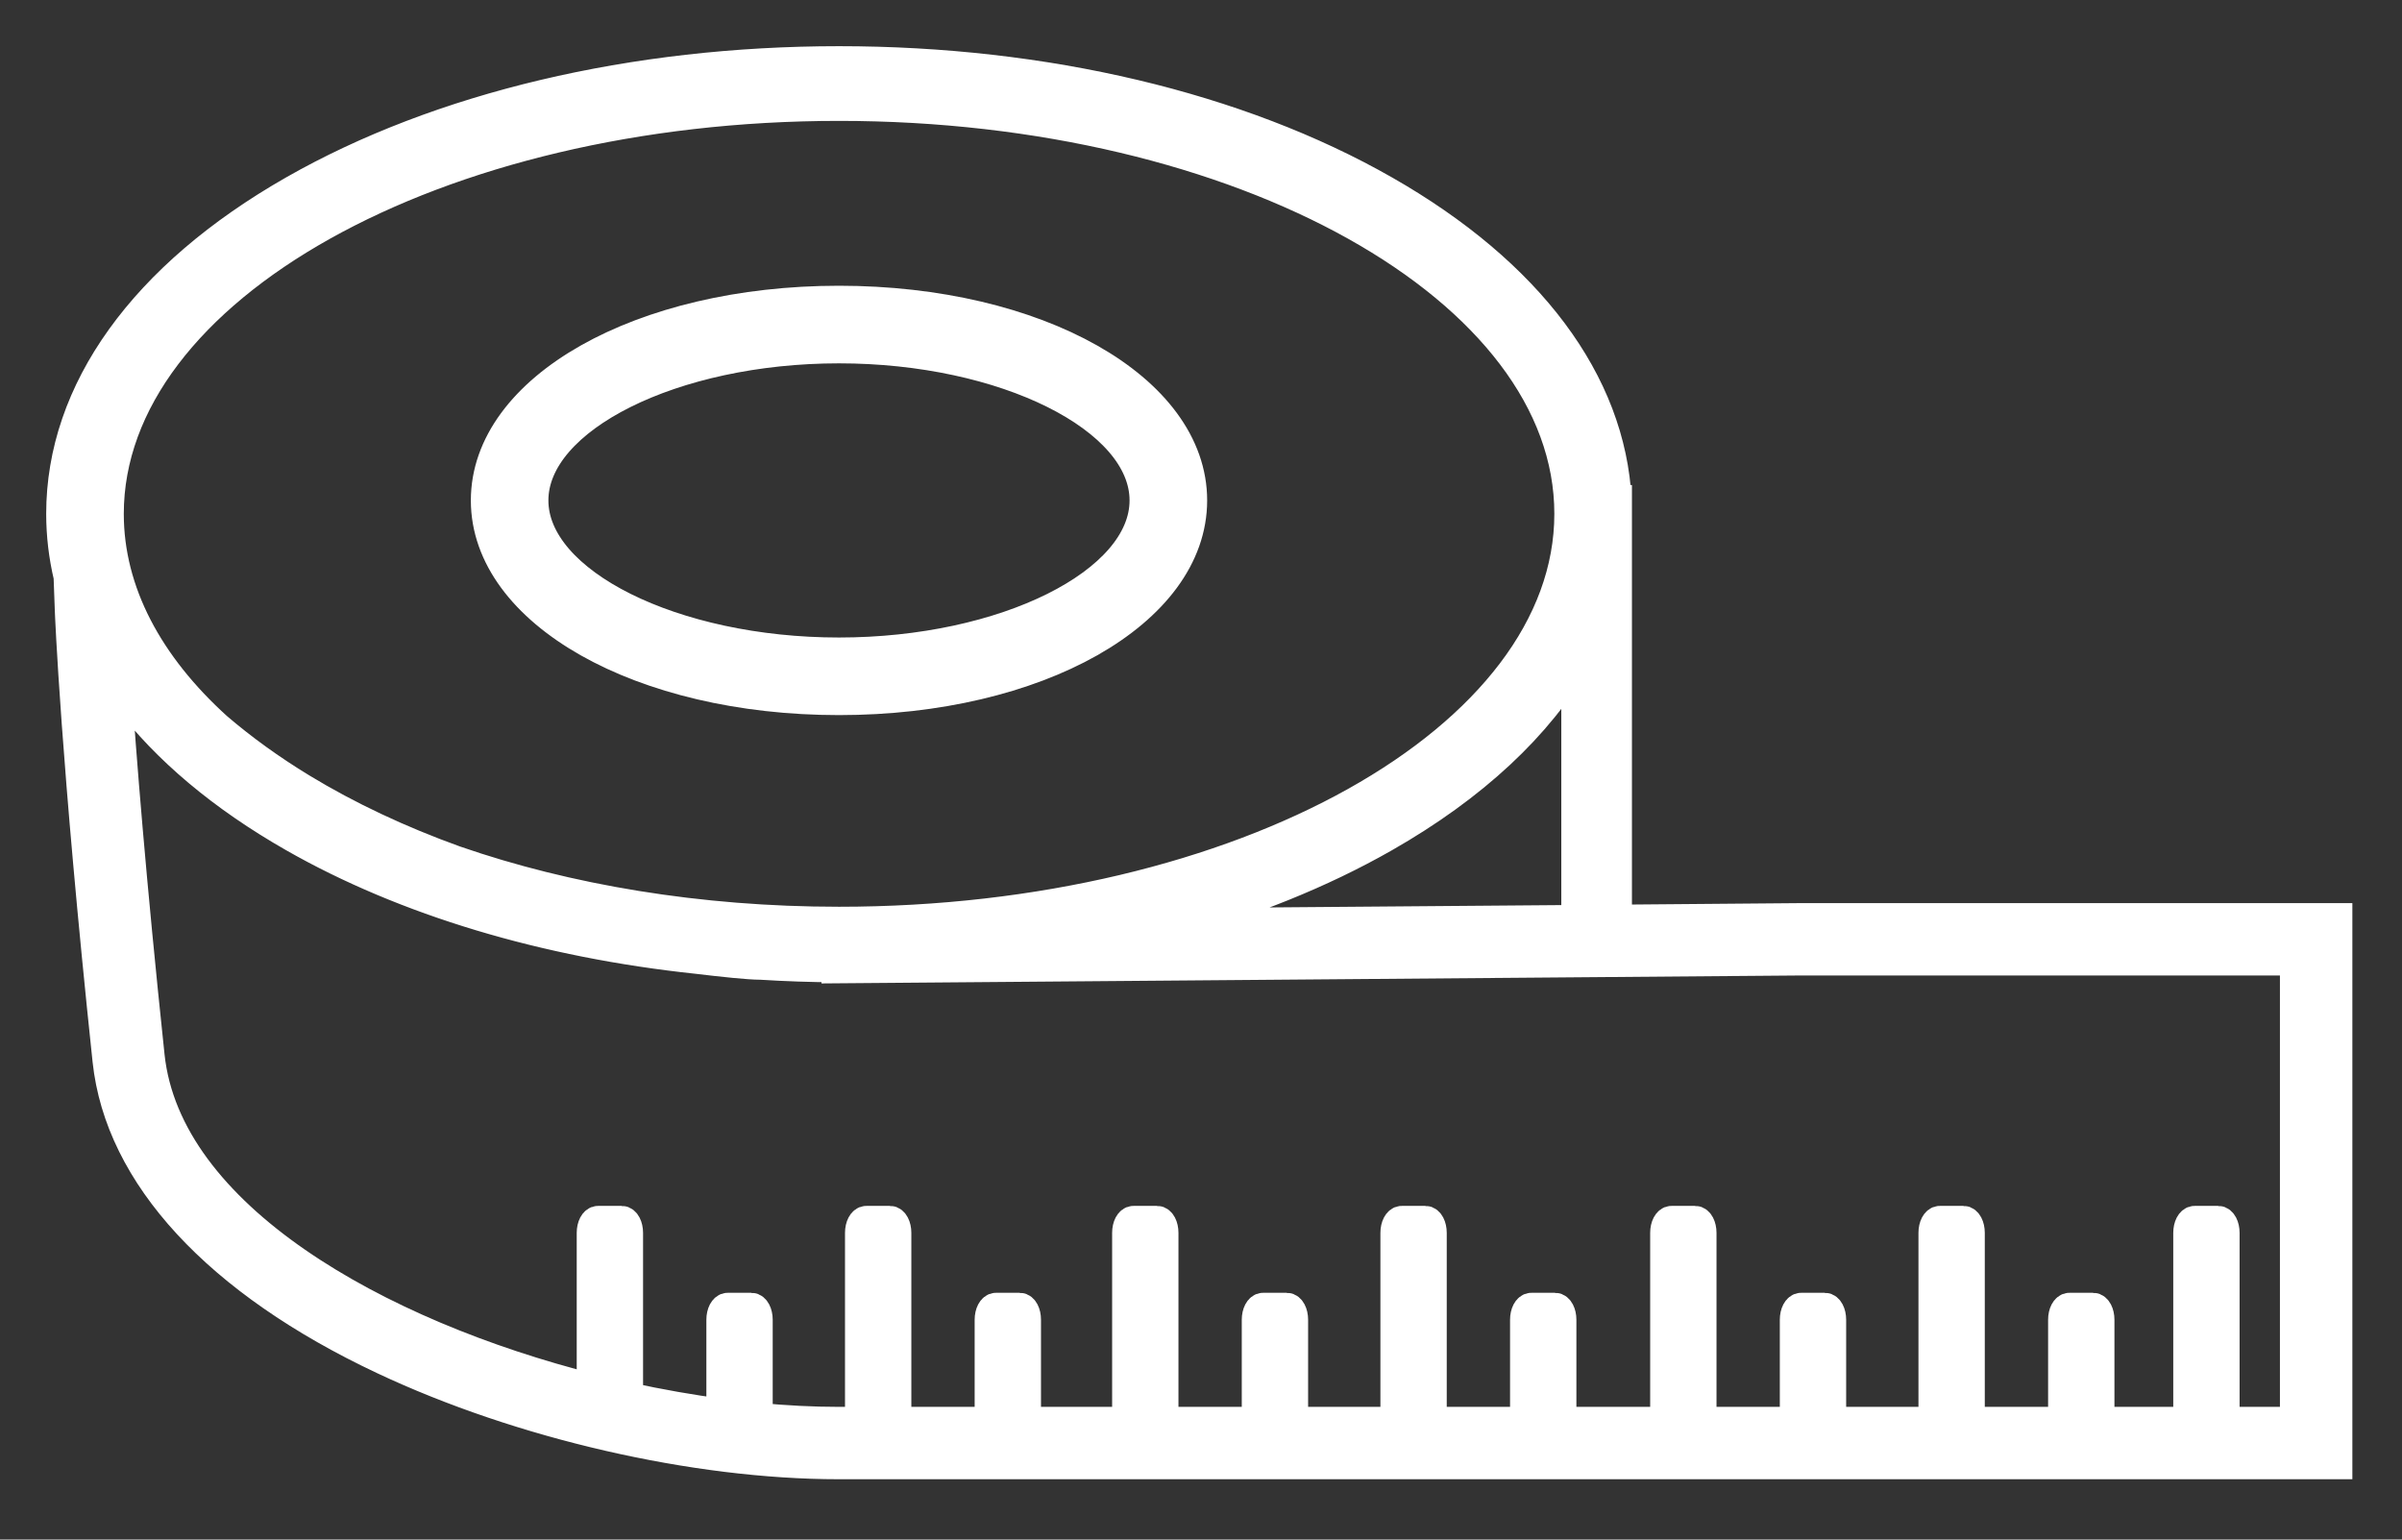 <svg width="39" height="25" viewBox="0 0 39 25" fill="none" xmlns="http://www.w3.org/2000/svg">
<rect x="0" y="0" width="39" height="25" fill="#333333" stroke="none"/>
<path d="M29.233 14.915L26.247 14.94V8.126H26.242C26.148 6.213 24.821 4.435 22.479 3.099C20.108 1.745 16.963 1 13.623 1C10.284 1 7.14 1.745 4.769 3.098C2.338 4.485 1 6.348 1 8.343C1 8.688 1.041 9.029 1.12 9.364L1.14 9.911C1.141 9.934 1.232 12.308 1.752 17.219C1.95 19.083 3.54 20.806 6.231 22.072C8.456 23.12 11.286 23.77 13.616 23.77H37.944V14.915L29.233 14.915V14.915ZM13.623 1.713C20.165 1.713 25.487 4.687 25.487 8.343C25.487 11.999 20.165 14.974 13.623 14.974C11.338 14.974 9.201 14.61 7.388 13.982C6.485 13.657 5.646 13.263 4.894 12.806C4.391 12.5 3.932 12.168 3.521 11.816C2.405 10.806 1.76 9.616 1.76 8.344C1.76 4.687 7.082 1.713 13.623 1.713V1.713ZM25.6 10.688V14.945L18.991 14.998C20.268 14.65 21.447 14.177 22.479 13.588C23.921 12.765 24.979 11.774 25.6 10.688ZM37.268 23.095H36.113V20.018C36.113 19.915 36.069 19.831 36.015 19.831H35.634C35.58 19.831 35.536 19.915 35.536 20.018V23.095H34.081V21.429C34.081 21.326 34.037 21.242 33.983 21.242H33.602C33.548 21.242 33.504 21.326 33.504 21.429V23.095H31.976V20.018C31.976 19.915 31.932 19.831 31.878 19.831H31.497C31.443 19.831 31.399 19.915 31.399 20.018V23.095H29.725V21.429C29.725 21.326 29.681 21.242 29.627 21.242H29.246C29.192 21.242 29.148 21.326 29.148 21.429V23.095H27.62V20.018C27.62 19.915 27.576 19.831 27.522 19.831H27.141C27.087 19.831 27.043 19.915 27.043 20.018V23.095H25.345V21.429C25.345 21.326 25.301 21.242 25.247 21.242H24.866C24.812 21.242 24.768 21.326 24.768 21.429V23.095H23.24V20.018C23.24 19.915 23.196 19.831 23.142 19.831H22.761C22.707 19.831 22.663 19.915 22.663 20.018V23.095H20.989V21.429C20.989 21.326 20.945 21.242 20.891 21.242H20.51C20.456 21.242 20.412 21.326 20.412 21.429V23.095H18.884V20.018C18.884 19.915 18.84 19.831 18.786 19.831H18.405C18.351 19.831 18.307 19.915 18.307 20.018V23.095H16.652V21.429C16.652 21.326 16.609 21.242 16.555 21.242H16.173C16.119 21.242 16.075 21.326 16.075 21.429V23.095H14.547V20.018C14.547 19.915 14.503 19.831 14.449 19.831H14.068C14.014 19.831 13.97 19.915 13.97 20.018V23.095H13.616C13.195 23.095 12.752 23.072 12.296 23.029V21.429C12.296 21.326 12.252 21.242 12.198 21.242H11.817C11.763 21.242 11.719 21.326 11.719 21.429V22.964C11.218 22.898 10.706 22.808 10.191 22.695V20.018C10.191 19.915 10.147 19.831 10.093 19.831H9.712C9.658 19.831 9.614 19.915 9.614 20.018V22.559C6.115 21.676 2.699 19.75 2.423 17.148C2.117 14.255 1.96 12.248 1.883 11.089C1.944 11.169 2.008 11.249 2.073 11.329C2.708 12.165 3.615 12.93 4.768 13.588C6.585 14.625 8.857 15.303 11.321 15.564C11.736 15.614 12.164 15.659 12.343 15.659H12.35C12.763 15.685 13.178 15.699 13.588 15.701V15.717L29.235 15.59L37.268 15.59V23.094L37.268 23.095Z" fill="white" stroke="white" stroke-width="0.5"/>
<path d="M13.622 11.362C16.834 11.362 19.35 9.941 19.35 8.126C19.35 6.311 16.834 4.89 13.622 4.89C10.41 4.89 7.895 6.311 7.895 8.126C7.895 9.941 10.41 11.362 13.622 11.362ZM13.622 5.65C16.315 5.65 18.59 6.784 18.59 8.126C18.59 9.468 16.315 10.602 13.622 10.602C10.929 10.602 8.654 9.468 8.654 8.126C8.654 6.784 10.929 5.65 13.622 5.65Z" fill="white" stroke="white" stroke-width="0.5"/>
</svg>
